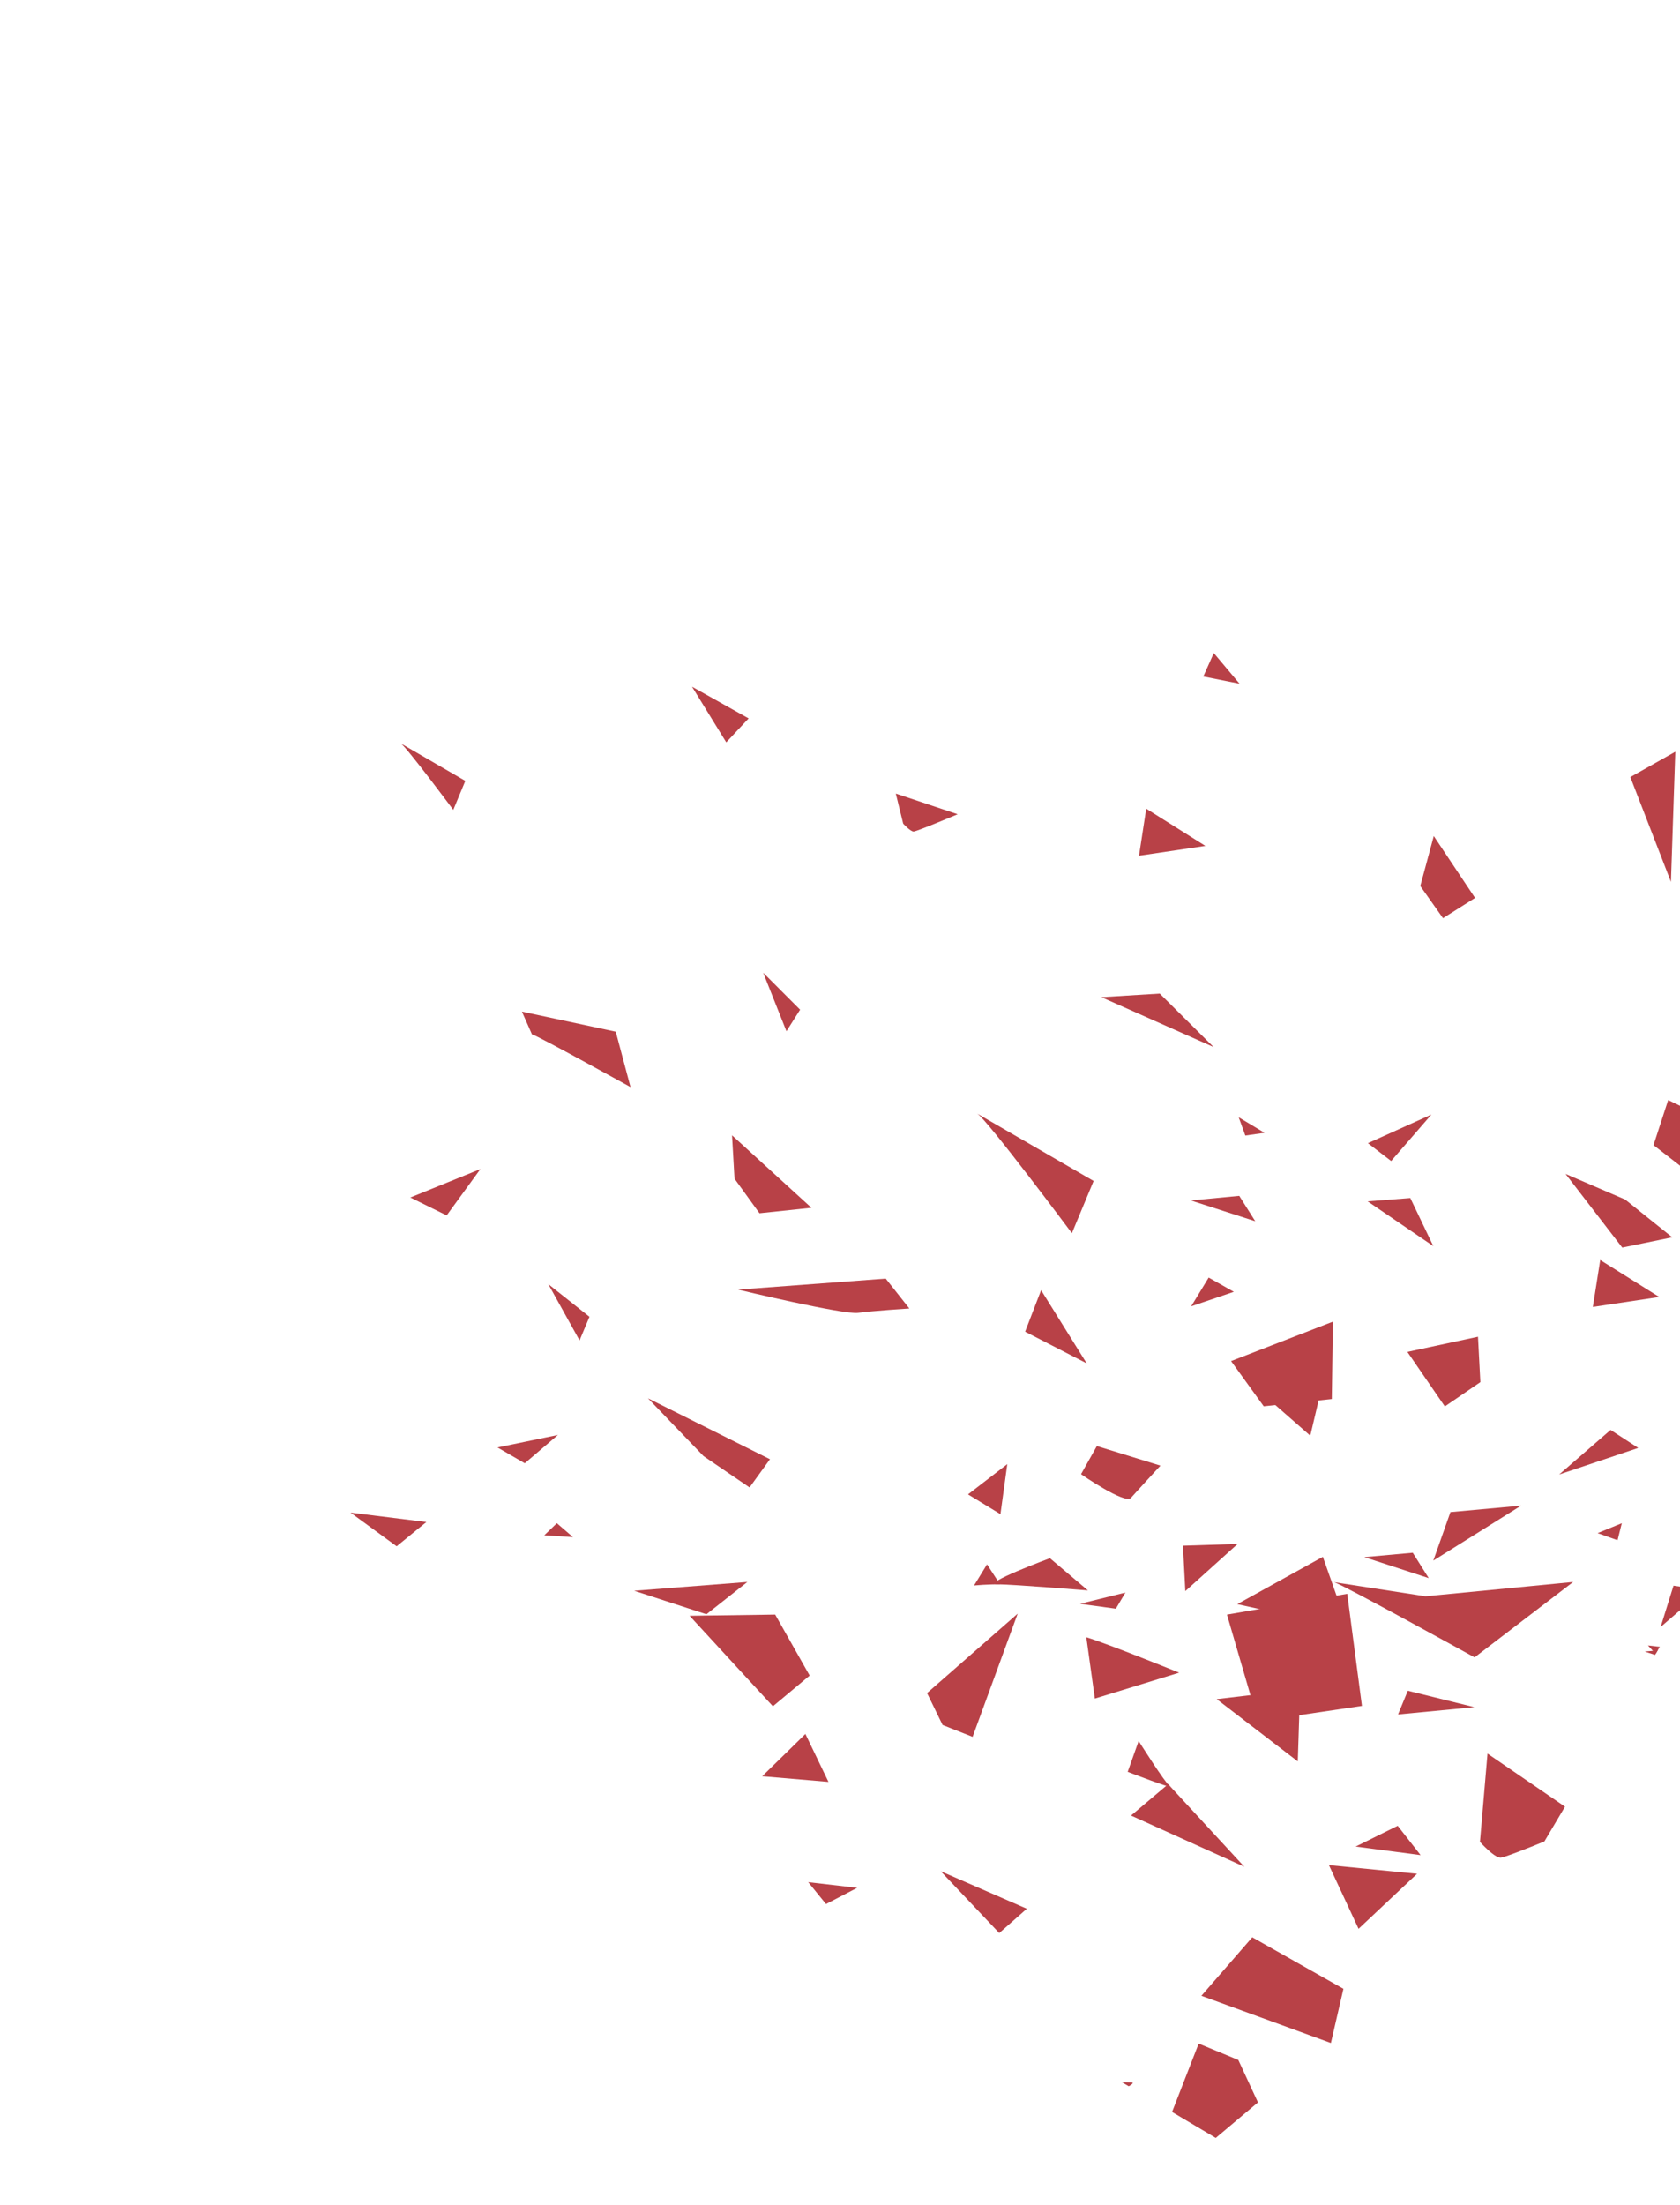 <svg width="593" height="778" viewBox="0 0 593 778" fill="none" xmlns="http://www.w3.org/2000/svg">
<g clip-path="url(#clip0_373_910)">
<path d="M332.712 608.642L343.304 612.834L359.221 569.357L327.229 597.379L332.712 608.642Z" fill="#B84147"/>
<path d="M418.389 561.408L436.859 544.768L417.555 545.387L418.389 561.408Z" fill="#B84147"/>
<path d="M398.037 625.171C398.037 625.171 414.736 631.632 412.903 630.236C411.07 628.84 401.912 614.286 401.912 614.286L398.064 625.126L398.037 625.171Z" fill="#B84147"/>
<path d="M429.458 599.522L458.087 621.503L458.898 596.046L429.458 599.522Z" fill="#B84147"/>
<path d="M470.907 558.259C474.151 559.199 520.486 584.789 520.486 584.789L555.286 558.187L503.164 563.234L470.907 558.259Z" fill="#B84147"/>
<path d="M187.698 364.914C189.991 365.536 222.558 383.571 222.558 383.571L217.349 364.029L184.22 356.936L187.725 364.869L187.698 364.914Z" fill="#B84147"/>
<path d="M475.542 562.365L433.089 569.7L444.065 607.328L480.735 601.921L475.542 562.365Z" fill="#B84147"/>
<path d="M184.143 609.618L167.767 626.576L175.757 637.972L196.866 648.405L184.143 609.618Z" fill="#B84147"/>
<path d="M506.088 294.991L501.328 312.62L509.345 323.971L520.659 316.823L506.088 294.991Z" fill="#B84147"/>
<path d="M436.726 566.006L466.938 549.312L475.894 574.712L436.726 566.006Z" fill="#B84147"/>
<path d="M387.168 510.224L381.579 520.153C381.579 520.153 397.1 530.905 399.202 528.517C401.303 526.13 409.608 517.134 409.608 517.134L387.168 510.224Z" fill="#B84147"/>
<path d="M496.773 477.005L509.991 496.248L522.533 487.673L521.699 471.652L496.773 477.005Z" fill="#B84147"/>
<path d="M434.545 480.243L446.065 496.198L470.094 493.64L470.483 466.331L434.545 480.243Z" fill="#B84147"/>
<path d="M259.269 415.894L268.08 428.085L286.414 426.152L258.392 400.587L259.269 415.894Z" fill="#B84147"/>
<path d="M272.819 602.053L285.794 591.209L273.622 569.691L243.406 570.117L272.819 602.053Z" fill="#B84147"/>
<path d="M361.84 469.87L383.574 481.044L367.486 455.23L361.84 469.87Z" fill="#B84147"/>
<path d="M383.411 577.676C391.021 579.974 416.217 590.184 416.217 590.184L386.458 599.322L383.438 577.63L383.411 577.676Z" fill="#B84147"/>
<path d="M223.855 561.287L249.352 569.58L263.794 558.189L223.855 561.287Z" fill="#B84147"/>
<path d="M269.044 626.736L292.427 628.724L284.287 611.816L269.044 626.736Z" fill="#B84147"/>
<path d="M332.047 660.247L352.713 682.062L362.444 673.482L332.047 660.247Z" fill="#B84147"/>
<path d="M288.882 721.315L306.654 725.455L309.132 719.102L288.882 721.315Z" fill="#B84147"/>
<path d="M285.276 664.095L291.56 671.829L302.565 666.1L285.276 664.095Z" fill="#B84147"/>
<path d="M193.058 717.736L225.927 721.04L210.134 704.212L193.058 717.736Z" fill="#B84147"/>
<path d="M375.034 733.508L385.254 741.915C385.254 741.915 403.664 734.728 399.1 734.73C394.509 734.777 375.061 733.462 375.061 733.462L375.034 733.508Z" fill="#B84147"/>
<path d="M437.091 726.841L423.103 721.066L400.881 778.113L444.029 741.803L437.091 726.841Z" fill="#B84147"/>
<path d="M264.579 524.831L271.782 514.874L228.718 493.382L248.33 513.77L264.579 524.831Z" fill="#B84147"/>
<path d="M516.466 736.738L498.926 750.788L514.617 779.446L554.749 779.483L516.466 736.738Z" fill="#B84147"/>
<path d="M500.184 661.151L469.073 658.089L479.537 680.565L500.184 661.151Z" fill="#B84147"/>
<path d="M439.221 658.671L412.334 629.528L399.223 640.6L439.221 658.671Z" fill="#B84147"/>
<path d="M520.401 602.359L496.923 596.558L493.478 604.925L520.401 602.359Z" fill="#B84147"/>
<path d="M501.435 654.561L493.352 644.219L478.506 651.55L501.435 654.561Z" fill="#B84147"/>
<path d="M625.309 585.637L581.695 580.577L602.264 603.196L625.309 585.637Z" fill="#B84147"/>
<path d="M383.959 561.12L370.599 549.802C370.599 549.802 345.933 558.945 352.056 559.006C358.18 559.067 383.932 561.165 383.932 561.165L383.959 561.12Z" fill="#B84147"/>
<path d="M312.646 451.147L320.983 461.701C320.983 461.701 308.111 462.503 302.892 463.225C297.672 463.947 260.531 455.027 260.531 455.027L312.646 451.147Z" fill="#B84147"/>
<path d="M344.922 392.92C348.409 394.989 378.353 435.126 378.353 435.126L386.021 416.696L344.978 392.953L344.922 392.92Z" fill="#B84147"/>
<path d="M141.448 262.3C143.416 263.468 159.999 285.756 159.999 285.756L164.247 275.523L141.448 262.3Z" fill="#B84147"/>
<path d="M474.199 701.733L469.771 720.854L424.064 704.2L442.018 683.558L474.199 701.733Z" fill="#B84147"/>
<path d="M522.336 649.839C522.336 649.839 527.36 655.47 529.642 655.469C531.924 655.468 560.85 643.247 560.85 643.247L525.054 618.736L522.392 649.872L522.336 649.839Z" fill="#B84147"/>
<path d="M318.799 290.606C318.799 290.606 321.324 293.398 322.465 293.398C323.606 293.397 338.028 287.293 338.028 287.293L316.194 280.003L318.799 290.606Z" fill="#B84147"/>
<path d="M568.494 504.539L578.261 510.89L550.343 520.259L568.494 504.539Z" fill="#B84147"/>
<path d="M552.598 414.209L572.613 440.197L590.278 436.572L573.627 423.24L552.598 414.209Z" fill="#B84147"/>
<path d="M482.835 403.364L491.042 409.652L505.258 393.26L482.835 403.364Z" fill="#B84147"/>
<path d="M341.684 527.28L353.132 534.259L355.553 516.597L341.684 527.28Z" fill="#B84147"/>
<path d="M123.718 533.708L140.01 545.595L150.492 537.03L123.718 533.708Z" fill="#B84147"/>
<path d="M175.612 510.721L185.227 516.304L196.937 506.311L175.612 510.721Z" fill="#B84147"/>
<path d="M144.835 422.527L157.663 428.846L169.57 412.501L144.835 422.527Z" fill="#B84147"/>
<path d="M196.558 537.446L192.124 541.715L202.237 542.357L196.558 537.446Z" fill="#B84147"/>
<path d="M437.53 241.24L428.437 230.421L424.739 238.701L437.53 241.24Z" fill="#B84147"/>
<path d="M588.826 388.147L583.647 404.05L604.381 420.113L628.678 407.363L588.826 388.147Z" fill="#B84147"/>
<path d="M536.897 531.255L511.973 533.528L505.924 550.639L536.897 531.255Z" fill="#B84147"/>
<path d="M467.423 485.709L447.435 493.377L462.497 506.567L467.423 485.709Z" fill="#B84147"/>
<path d="M435.513 455.804L426.631 450.779L420.462 460.918L435.513 455.804Z" fill="#B84147"/>
<path d="M601.283 561.027L590.709 559.495L586.174 574.055L601.283 561.027Z" fill="#B84147"/>
<path d="M204.57 472.95L208.071 464.616L193.539 453.096L204.57 472.95Z" fill="#B84147"/>
<path d="M277.599 363.868L282.421 356.256L269.394 343.226L277.599 363.868Z" fill="#B84147"/>
<path d="M570.95 543.455L572.46 537.451L563.921 540.947L570.95 543.455Z" fill="#B84147"/>
<path d="M428.367 369.436L409.367 350.581L388.767 351.847L428.367 369.436Z" fill="#B84147"/>
<path d="M425.468 298.465L404.591 285.335L402.04 301.934L425.468 298.465Z" fill="#B84147"/>
<path d="M264.249 253.486L244.268 242.305L256.352 261.923L264.249 253.486Z" fill="#B84147"/>
<path d="M505.923 439.677L497.809 422.725L482.745 423.888L505.923 439.677Z" fill="#B84147"/>
<path d="M443.069 430.9L437.431 421.947L420.344 423.574L443.069 430.9Z" fill="#B84147"/>
<path d="M439.567 400.666L446.369 399.712L437.229 394.226L439.567 400.666Z" fill="#B84147"/>
<path d="M589.803 311.159L591.345 265.25L575.47 274.188L589.803 311.159Z" fill="#B84147"/>
<path d="M585.688 457.63L564.84 444.579L562.232 461.145L585.688 457.63Z" fill="#B84147"/>
<path d="M603.288 590.065L597.624 581.158L580.563 582.739L603.288 590.065Z" fill="#B84147"/>
<path d="M504.306 556.826L498.668 547.873L481.552 549.421L504.306 556.826Z" fill="#B84147"/>
<path d="M112.849 624.417L97.217 612.059L90.068 617.058L112.849 624.417Z" fill="#B84147"/>
<path d="M381.203 565.891L397.248 561.921L393.868 567.617L381.203 565.891Z" fill="#B84147"/>
<path d="M343.826 559.419C347.938 559.026 352.975 558.996 352.975 558.996L348.401 551.968L343.826 559.419Z" fill="#B84147"/>
</g>
<defs>
<clipPath id="clip0_373_910">
<rect width="544.881" height="581.318" fill="white" transform="translate(297.123) rotate(30.689)"/>
</clipPath>
</defs>
</svg>

